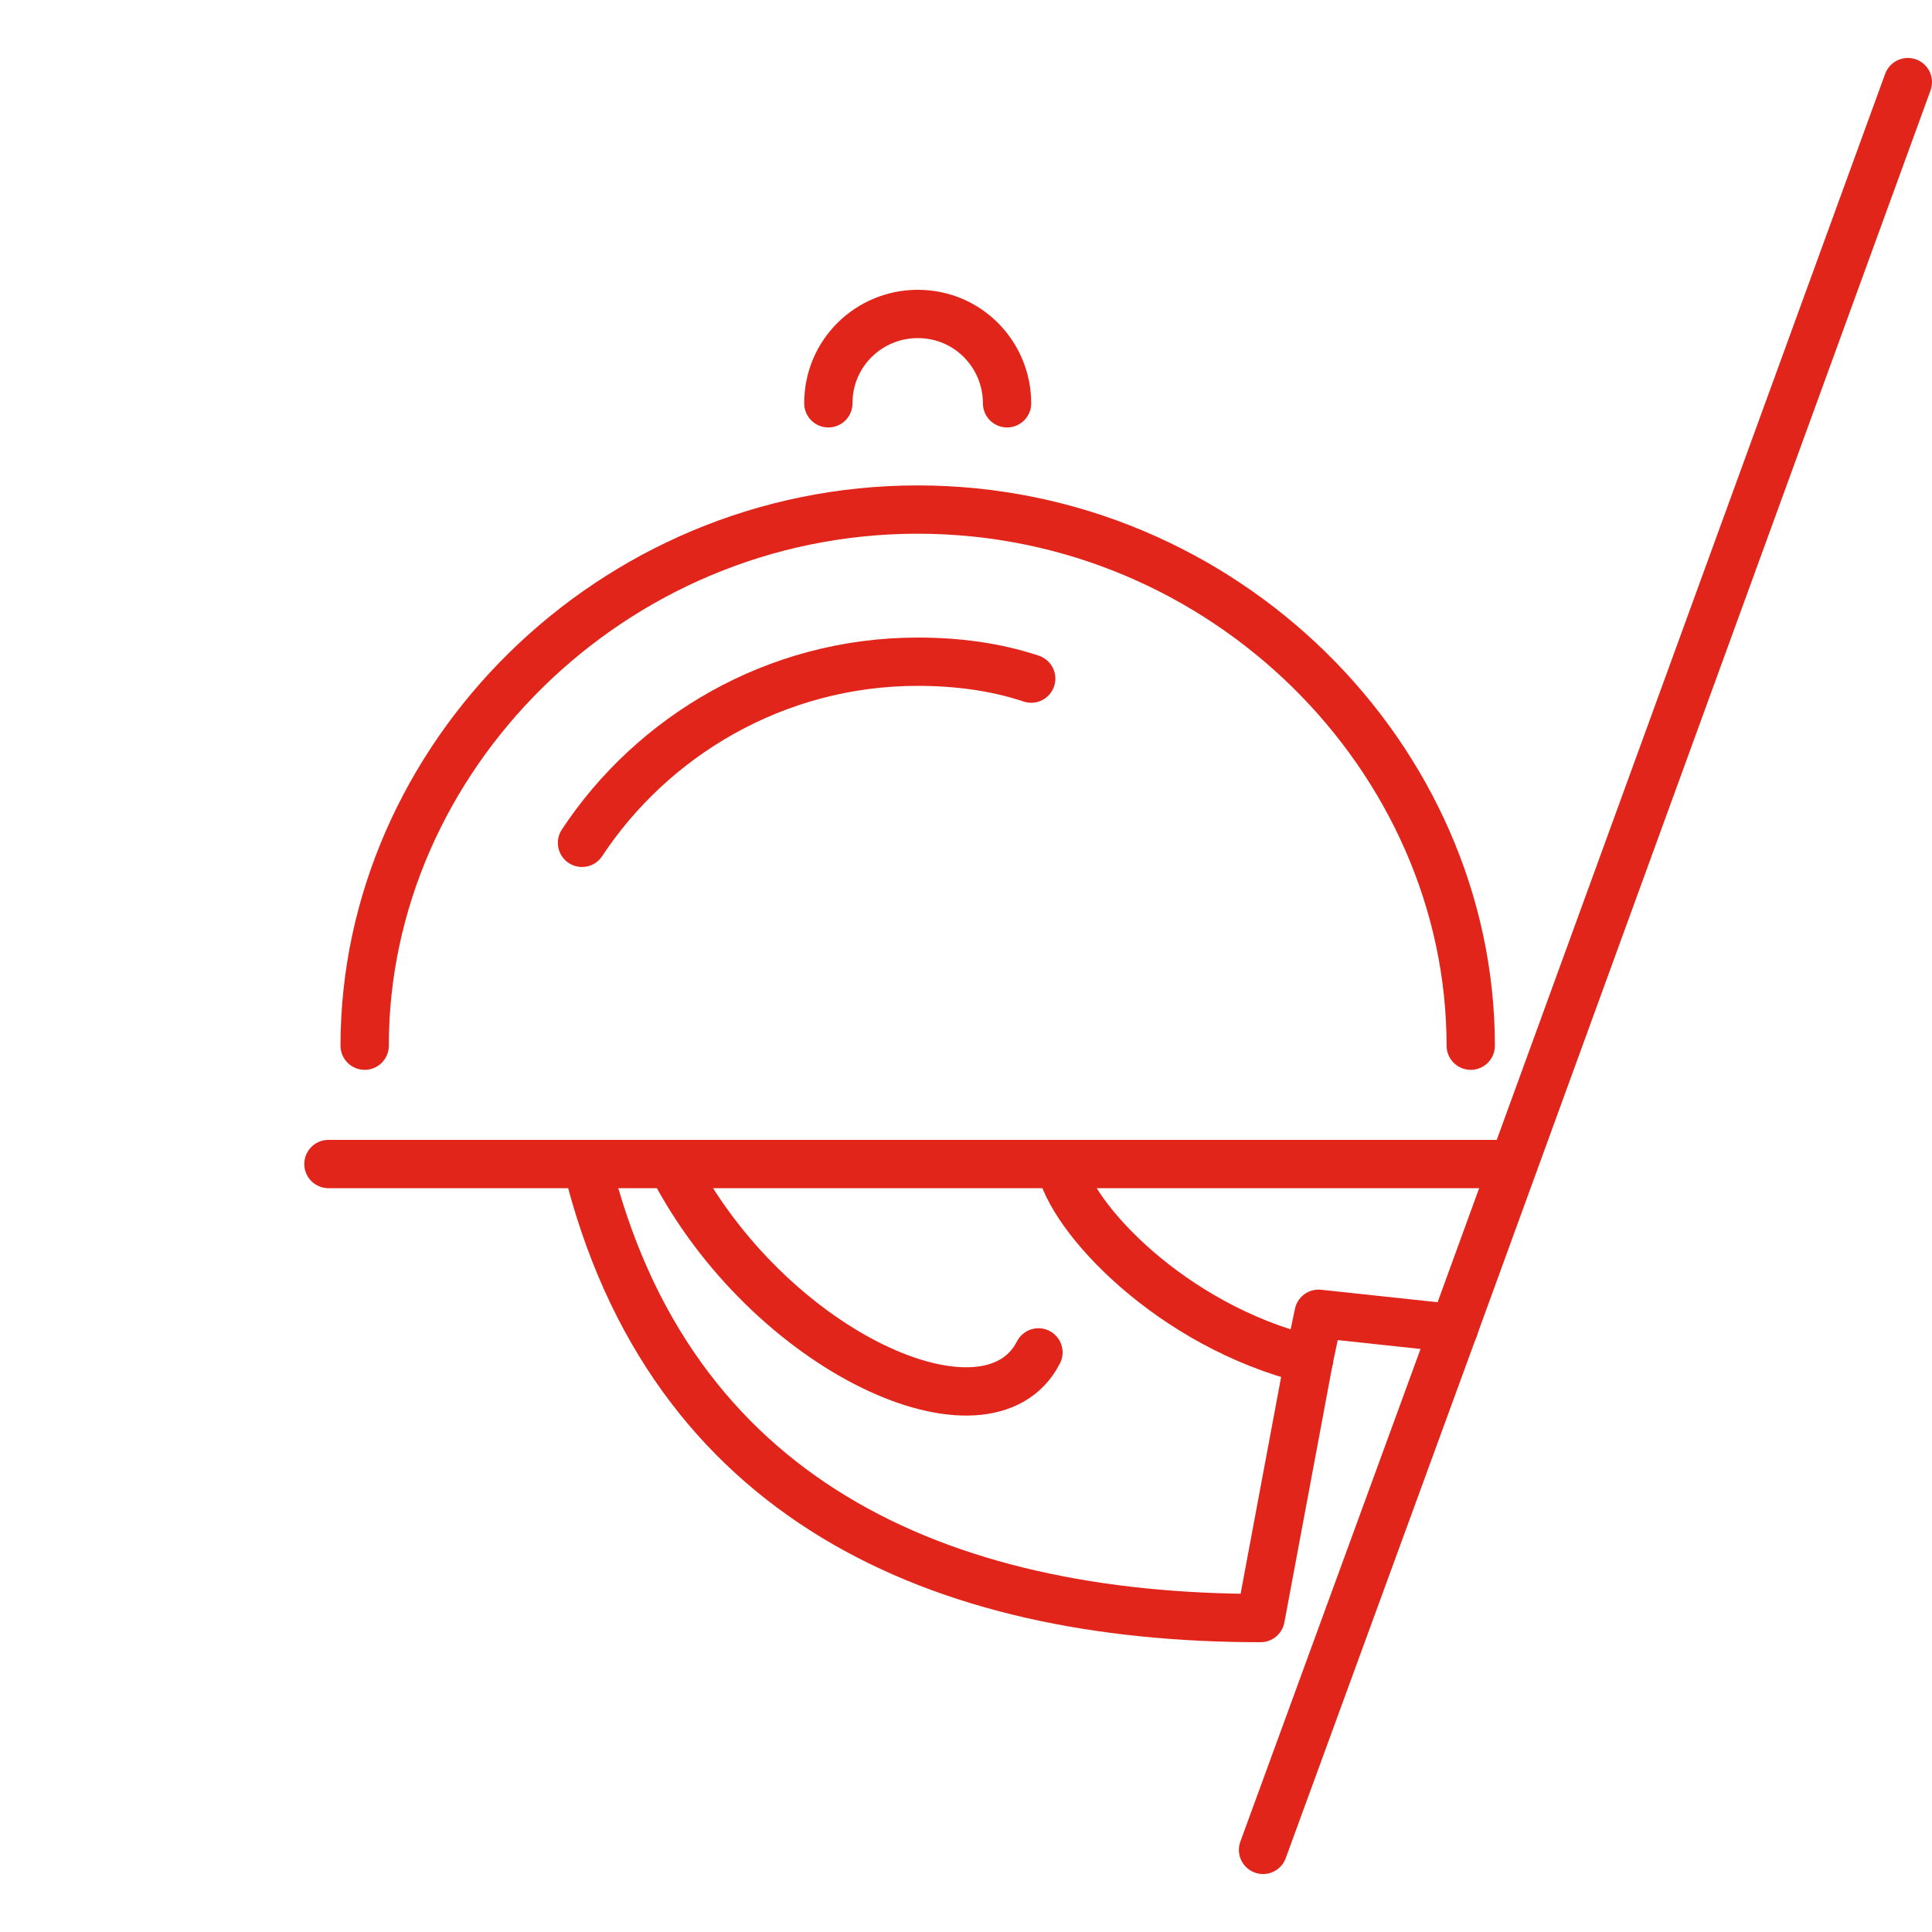 <?xml version="1.0" encoding="utf-8"?>
<!-- Generator: Adobe Illustrator 28.0.0, SVG Export Plug-In . SVG Version: 6.00 Build 0)  -->
<svg version="1.1" id="Calque_1" xmlns="http://www.w3.org/2000/svg" xmlns:xlink="http://www.w3.org/1999/xlink" x="0px" y="0px"
	 viewBox="0 0 80 80" style="enable-background:new 0 0 80 80;" xml:space="preserve">
<style type="text/css">
	.st0{fill:none;stroke:#E1251B;stroke-width:2;stroke-linecap:round;stroke-linejoin:round;stroke-miterlimit:10;}
</style>
<g>
	<path class="st0" d="M24.1,34.9c2.9-4.4,8-7.5,13.9-7.5c1.6,0,3.2,0.2,4.7,0.7"/>
	<path class="st0" d="M34.3,16.7c0-2.1,1.7-3.7,3.7-3.7c2.1,0,3.7,1.7,3.7,3.7"/>
	<path class="st0" d="M43,56c-2.1,4.1-11.2,0-15.2-7.8"/>
</g>
<g>
	<path class="st0" d="M15.1,43.3c0-11.9,10.2-22.2,22.9-22.2c12.7,0,22.9,10.3,22.9,22.2"/>
	<line class="st0" x1="24.4" y1="48.2" x2="43.9" y2="48.2"/>
	<line class="st0" x1="62.4" y1="48.2" x2="43.9" y2="48.2"/>
	<line class="st0" x1="24.4" y1="48.2" x2="13.6" y2="48.2"/>
	<path class="st0" d="M54.2,56.3l-2,10.7c-13.3,0-24.5-4.9-27.9-18.8"/>
	<path class="st0" d="M54.2,56.3c-5.7-1.4-9.9-5.9-10.3-8.1"/>
	<polyline class="st0" points="54.2,56.3 54.6,54.4 60.2,55 	"/>
	<line class="st0" x1="60.2" y1="55" x2="52.3" y2="76.6"/>
	<line class="st0" x1="60.2" y1="55" x2="79" y2="3.4"/>
</g>
</svg>
